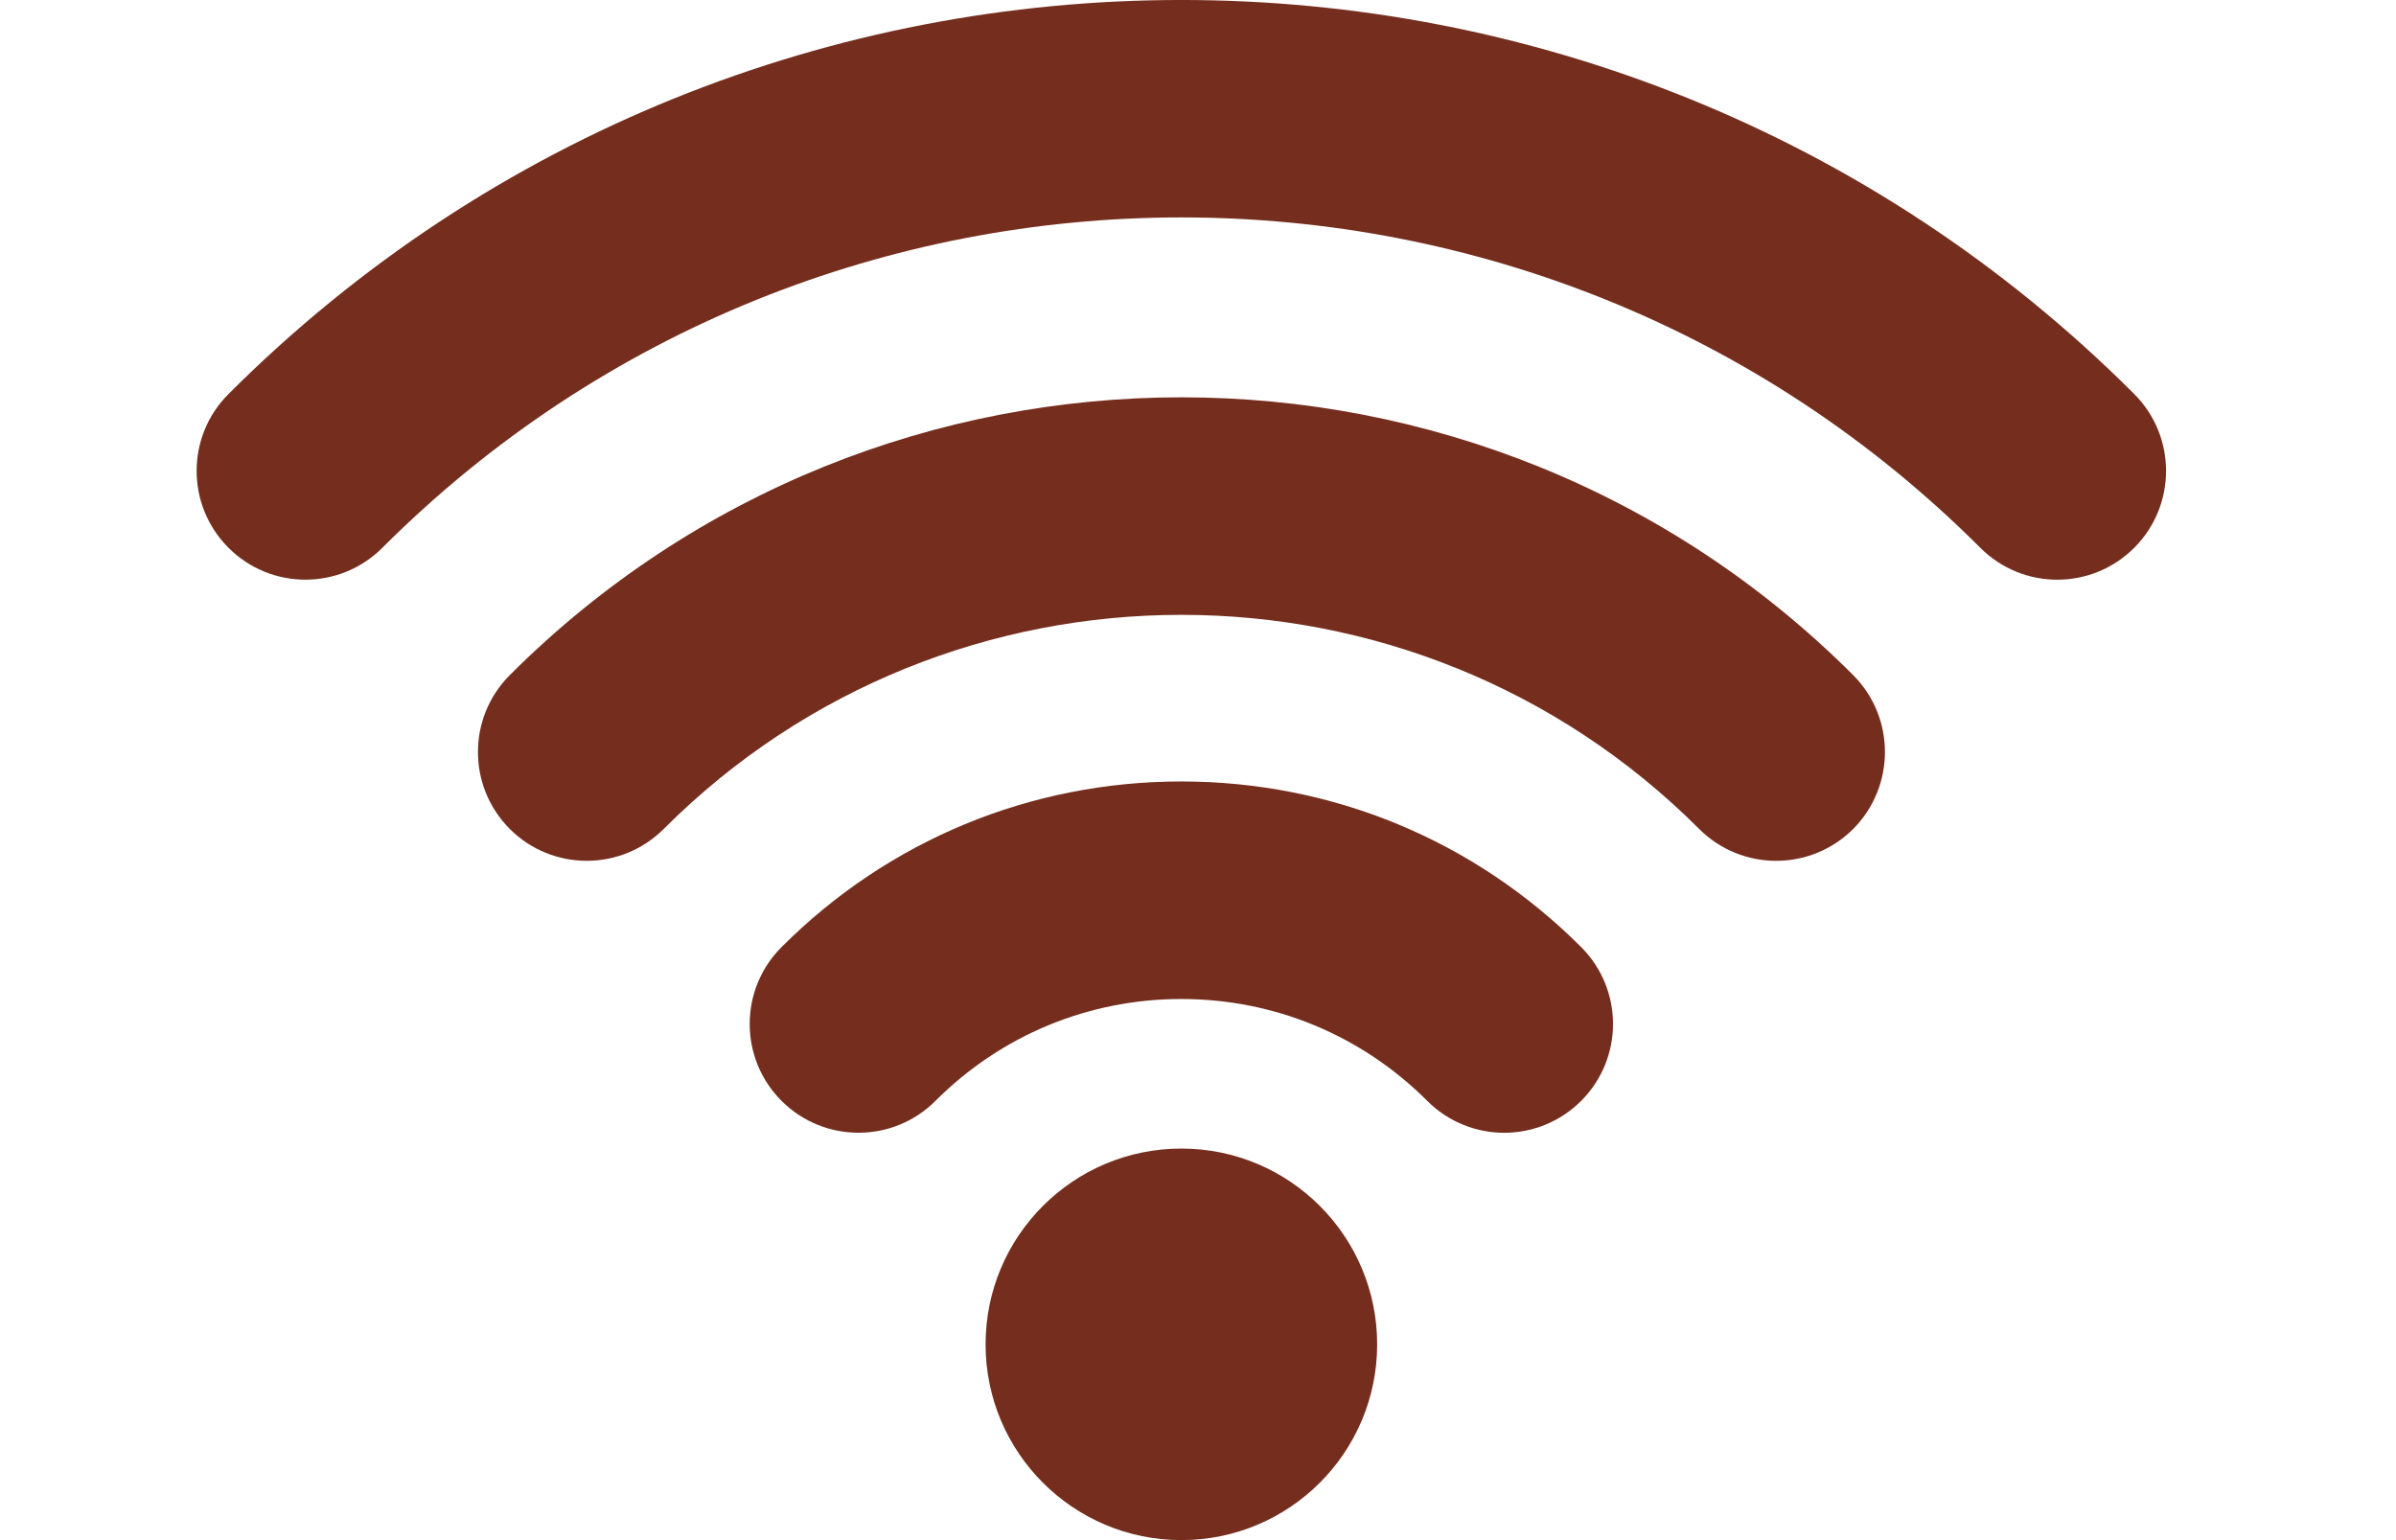 <?xml version="1.0" encoding="utf-8"?>
<!-- Generator: Adobe Illustrator 16.0.4, SVG Export Plug-In . SVG Version: 6.00 Build 0)  -->
<!DOCTYPE svg PUBLIC "-//W3C//DTD SVG 1.1//EN" "http://www.w3.org/Graphics/SVG/1.1/DTD/svg11.dtd">
<svg version="1.1" id="レイヤー_1" xmlns="http://www.w3.org/2000/svg" xmlns:xlink="http://www.w3.org/1999/xlink" x="0px"
	 y="0px" width="70px" height="45px" viewBox="0 0 70 45" enable-background="new 0 0 70 45" xml:space="preserve">
<path fill="#752E1E" d="M51.889,25.152c-0.812,0-1.627-0.312-2.246-0.93c-8.343-8.343-21.915-8.343-30.254,0
	c-1.241,1.239-3.254,1.239-4.494,0c-1.242-1.244-1.242-3.256,0-4.498c10.819-10.82,28.422-10.82,39.245,0
	c1.239,1.242,1.239,3.253,0,4.498C53.518,24.843,52.702,25.152,51.889,25.152z"/>
<path fill="#752E1E" d="M43.945,33.098c-0.812,0-1.627-0.312-2.247-0.932c-1.919-1.919-4.472-2.977-7.184-2.977
	c-2.714,0-5.266,1.058-7.185,2.977c-1.242,1.241-3.253,1.24-4.495,0.001c-1.242-1.242-1.242-3.255,0-4.496
	c3.119-3.12,7.268-4.838,11.68-4.838c4.412,0,8.559,1.718,11.679,4.838c1.242,1.241,1.242,3.254,0,4.495
	C45.573,32.786,44.759,33.098,43.945,33.098z"/>
<circle fill="#752E1E" cx="34.514" cy="39.279" r="5.72"/>
<path fill="#752E1E" d="M60.104,16.938c-0.812,0-1.627-0.311-2.248-0.932c-12.871-12.871-33.812-12.871-46.686,0
	c-1.241,1.241-3.254,1.241-4.494,0c-1.242-1.241-1.242-3.253,0-4.494c15.348-15.35,40.326-15.35,55.676,0
	c1.24,1.241,1.24,3.253,0,4.494C61.73,16.627,60.918,16.938,60.104,16.938z"/>
</svg>
